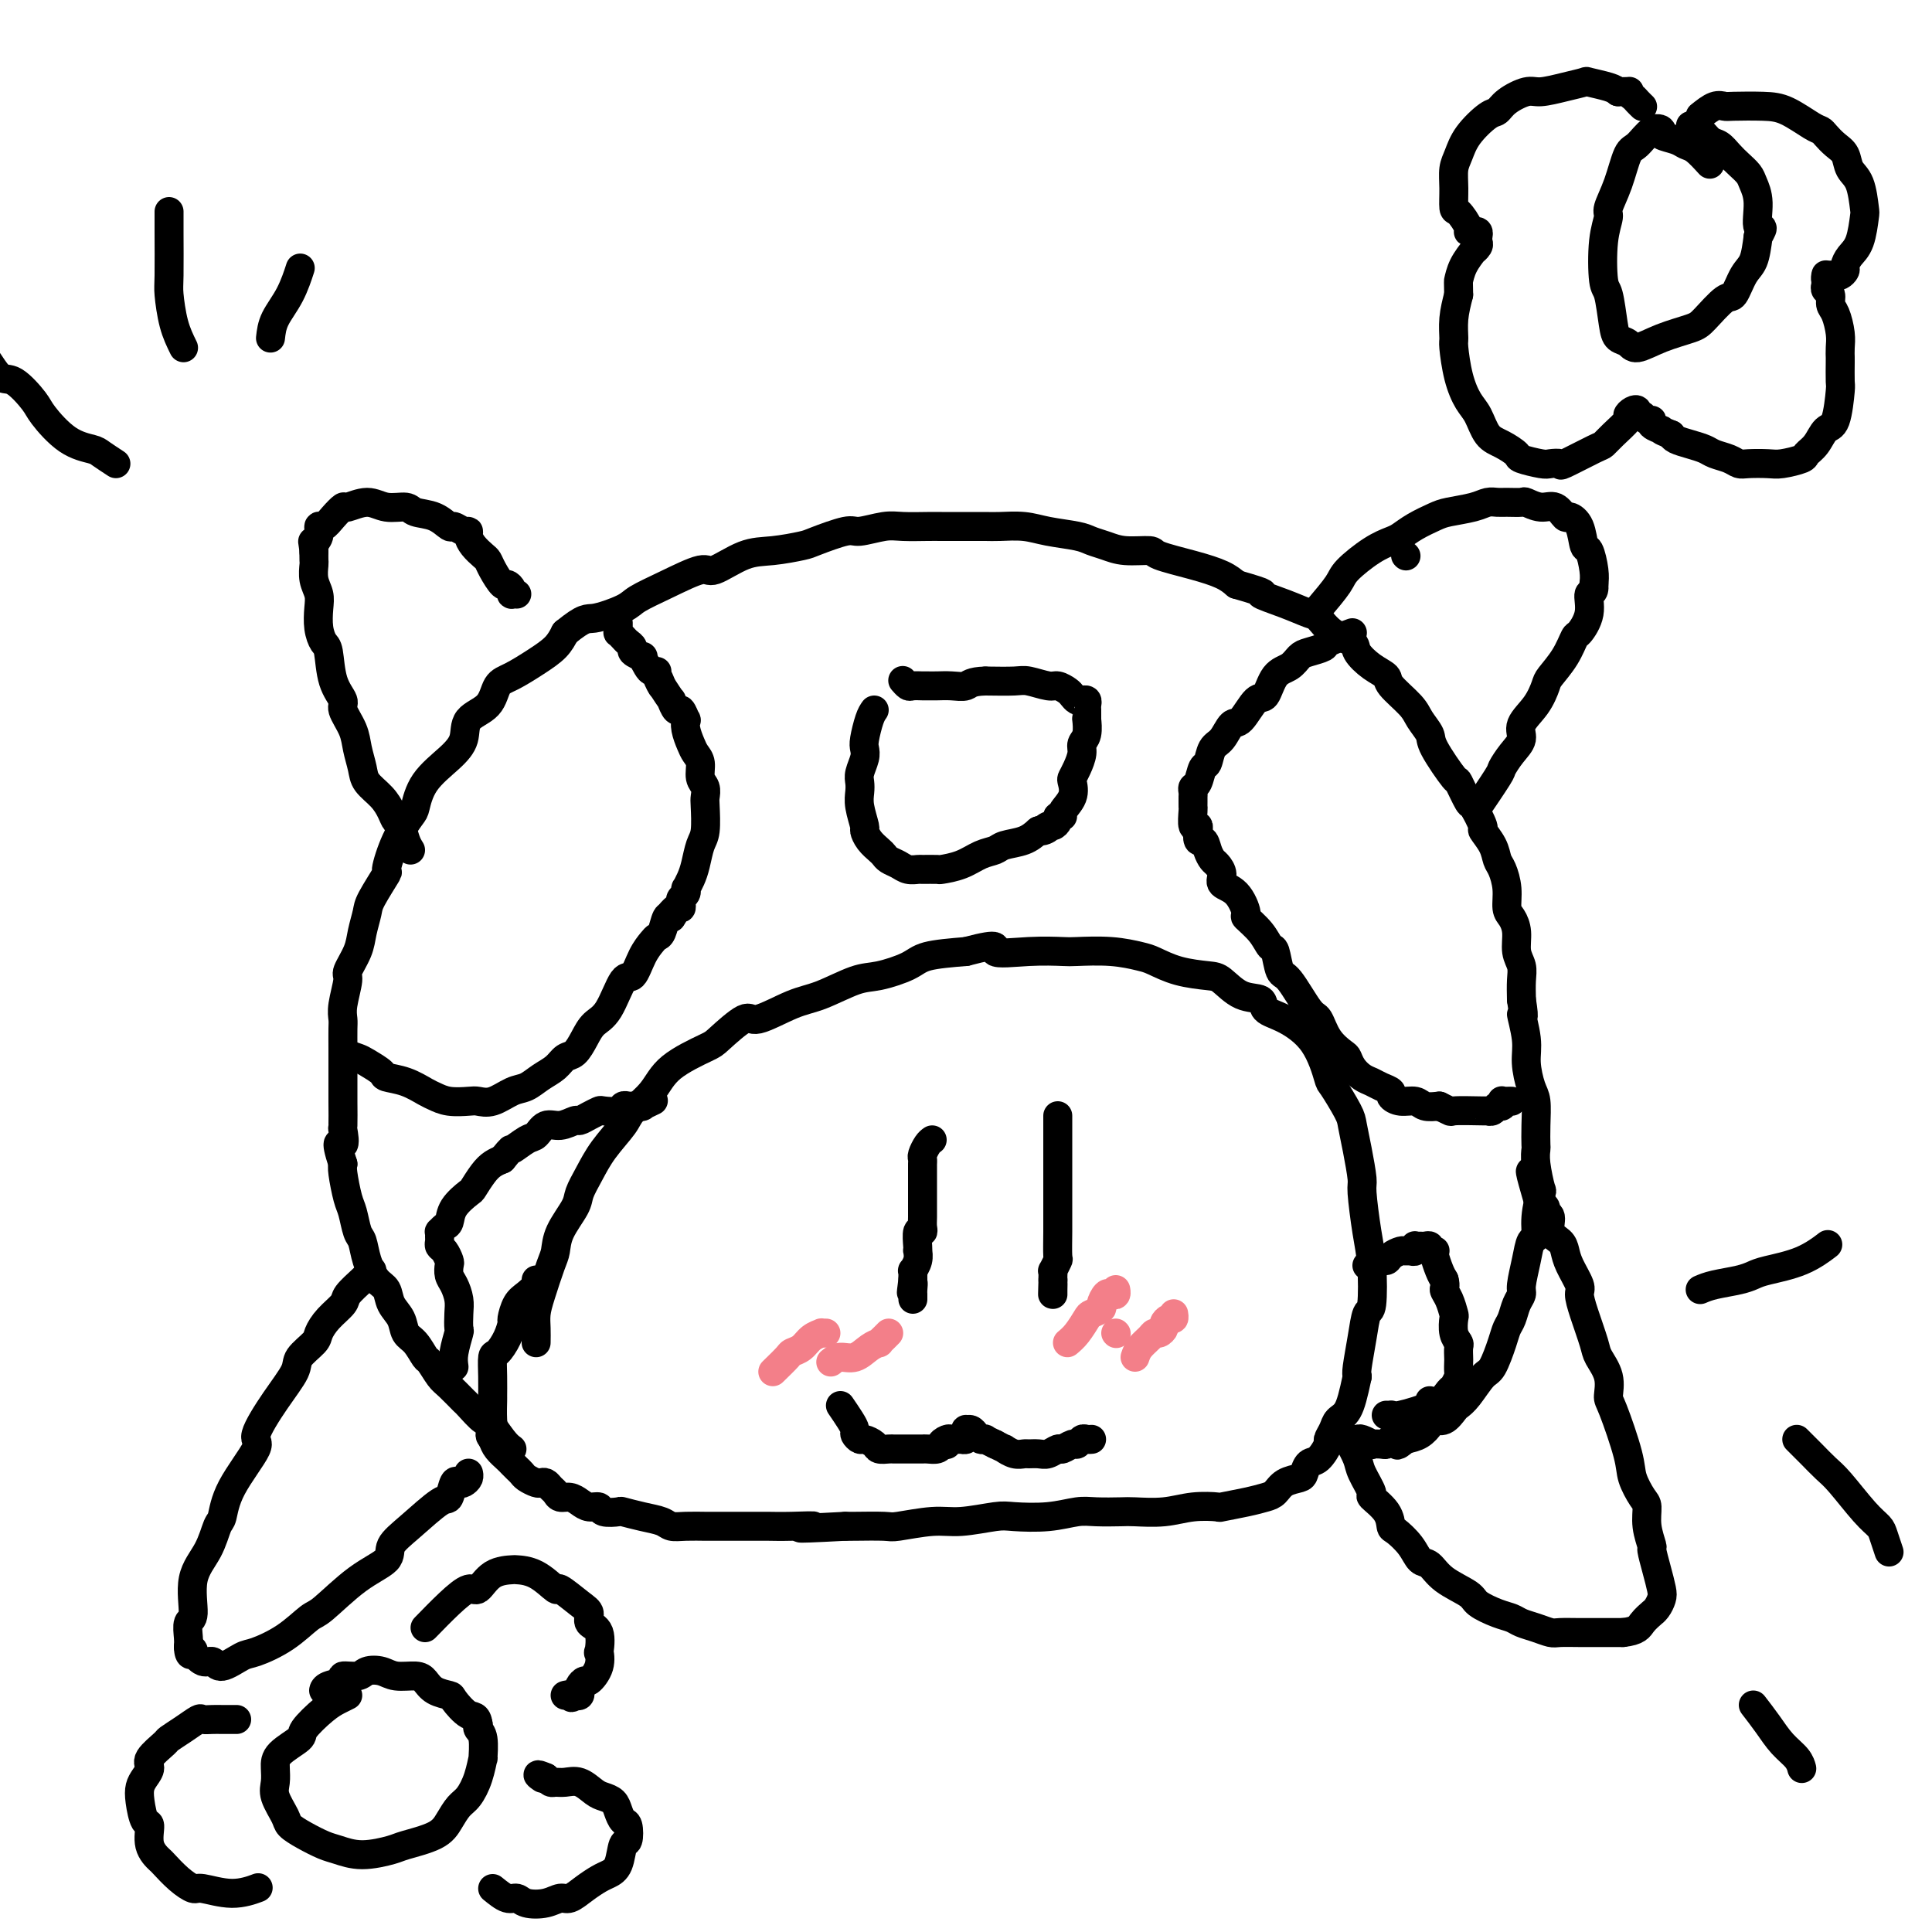 <svg viewBox='0 0 400 400' version='1.1' xmlns='http://www.w3.org/2000/svg' xmlns:xlink='http://www.w3.org/1999/xlink'><g fill='none' stroke='#000000' stroke-width='6' stroke-linecap='round' stroke-linejoin='round'><path d='M111,278c0.016,-1.006 0.032,-2.011 0,-3c-0.032,-0.989 -0.113,-1.960 0,-3c0.113,-1.040 0.419,-2.148 1,-4c0.581,-1.852 1.436,-4.448 2,-6c0.564,-1.552 0.836,-2.059 1,-3c0.164,-0.941 0.219,-2.315 1,-4c0.781,-1.685 2.286,-3.680 3,-5c0.714,-1.320 0.637,-1.966 1,-3c0.363,-1.034 1.168,-2.456 2,-4c0.832,-1.544 1.692,-3.210 3,-5c1.308,-1.790 3.065,-3.706 4,-5c0.935,-1.294 1.048,-1.968 2,-3c0.952,-1.032 2.742,-2.422 4,-4c1.258,-1.578 1.985,-3.345 4,-5c2.015,-1.655 5.318,-3.200 7,-4c1.682,-0.800 1.742,-0.856 3,-2c1.258,-1.144 3.715,-3.375 5,-4c1.285,-0.625 1.398,0.356 3,0c1.602,-0.356 4.695,-2.049 7,-3c2.305,-0.951 3.824,-1.162 6,-2c2.176,-0.838 5.008,-2.305 7,-3c1.992,-0.695 3.142,-0.619 5,-1c1.858,-0.381 4.423,-1.218 6,-2c1.577,-0.782 2.165,-1.509 4,-2c1.835,-0.491 4.918,-0.745 8,-1'/><path d='M200,197c8.158,-2.166 5.552,-0.581 6,0c0.448,0.581 3.951,0.159 7,0c3.049,-0.159 5.644,-0.055 7,0c1.356,0.055 1.473,0.060 3,0c1.527,-0.060 4.464,-0.184 7,0c2.536,0.184 4.670,0.677 6,1c1.330,0.323 1.856,0.475 3,1c1.144,0.525 2.906,1.421 5,2c2.094,0.579 4.520,0.841 6,1c1.480,0.159 2.014,0.215 3,1c0.986,0.785 2.424,2.299 4,3c1.576,0.701 3.291,0.588 4,1c0.709,0.412 0.411,1.350 1,2c0.589,0.650 2.063,1.014 4,2c1.937,0.986 4.336,2.594 6,5c1.664,2.406 2.592,5.610 3,7c0.408,1.390 0.295,0.964 1,2c0.705,1.036 2.227,3.532 3,5c0.773,1.468 0.799,1.907 1,3c0.201,1.093 0.579,2.840 1,5c0.421,2.160 0.884,4.734 1,6c0.116,1.266 -0.116,1.225 0,3c0.116,1.775 0.578,5.364 1,8c0.422,2.636 0.803,4.317 1,7c0.197,2.683 0.210,6.368 0,8c-0.210,1.632 -0.644,1.211 -1,2c-0.356,0.789 -0.634,2.789 -1,5c-0.366,2.211 -0.819,4.632 -1,6c-0.181,1.368 -0.091,1.684 0,2'/><path d='M281,285c-0.807,3.809 -1.325,5.830 -2,7c-0.675,1.170 -1.507,1.487 -2,2c-0.493,0.513 -0.646,1.222 -1,2c-0.354,0.778 -0.907,1.627 -1,2c-0.093,0.373 0.275,0.271 0,1c-0.275,0.729 -1.194,2.288 -2,3c-0.806,0.712 -1.501,0.576 -2,1c-0.499,0.424 -0.804,1.409 -1,2c-0.196,0.591 -0.283,0.788 -1,1c-0.717,0.212 -2.064,0.439 -3,1c-0.936,0.561 -1.462,1.457 -2,2c-0.538,0.543 -1.087,0.733 -2,1c-0.913,0.267 -2.191,0.611 -4,1c-1.809,0.389 -4.148,0.822 -5,1c-0.852,0.178 -0.218,0.100 -1,0c-0.782,-0.100 -2.982,-0.223 -5,0c-2.018,0.223 -3.854,0.791 -6,1c-2.146,0.209 -4.602,0.060 -6,0c-1.398,-0.060 -1.740,-0.030 -3,0c-1.260,0.030 -3.439,0.059 -5,0c-1.561,-0.059 -2.503,-0.208 -4,0c-1.497,0.208 -3.548,0.773 -6,1c-2.452,0.227 -5.305,0.117 -7,0c-1.695,-0.117 -2.232,-0.242 -4,0c-1.768,0.242 -4.768,0.849 -7,1c-2.232,0.151 -3.698,-0.156 -6,0c-2.302,0.156 -5.442,0.774 -7,1c-1.558,0.226 -1.535,0.061 -3,0c-1.465,-0.061 -4.419,-0.017 -6,0c-1.581,0.017 -1.791,0.009 -2,0'/><path d='M175,316c-14.259,0.774 -8.405,0.207 -7,0c1.405,-0.207 -1.637,-0.056 -4,0c-2.363,0.056 -4.045,0.015 -5,0c-0.955,-0.015 -1.182,-0.004 -2,0c-0.818,0.004 -2.225,0.002 -4,0c-1.775,-0.002 -3.916,-0.004 -5,0c-1.084,0.004 -1.111,0.012 -2,0c-0.889,-0.012 -2.642,-0.045 -4,0c-1.358,0.045 -2.323,0.170 -3,0c-0.677,-0.170 -1.068,-0.633 -2,-1c-0.932,-0.367 -2.406,-0.638 -4,-1c-1.594,-0.362 -3.309,-0.814 -4,-1c-0.691,-0.186 -0.359,-0.105 -1,0c-0.641,0.105 -2.254,0.234 -3,0c-0.746,-0.234 -0.623,-0.833 -1,-1c-0.377,-0.167 -1.253,0.096 -2,0c-0.747,-0.096 -1.366,-0.550 -2,-1c-0.634,-0.450 -1.283,-0.895 -2,-1c-0.717,-0.105 -1.502,0.129 -2,0c-0.498,-0.129 -0.710,-0.622 -1,-1c-0.290,-0.378 -0.659,-0.640 -1,-1c-0.341,-0.360 -0.655,-0.817 -1,-1c-0.345,-0.183 -0.722,-0.090 -1,0c-0.278,0.090 -0.456,0.179 -1,0c-0.544,-0.179 -1.454,-0.624 -2,-1c-0.546,-0.376 -0.727,-0.681 -1,-1c-0.273,-0.319 -0.637,-0.652 -1,-1c-0.363,-0.348 -0.726,-0.712 -1,-1c-0.274,-0.288 -0.458,-0.501 -1,-1c-0.542,-0.499 -1.440,-1.286 -2,-2c-0.560,-0.714 -0.780,-1.357 -1,-2'/><path d='M102,298c-1.083,-1.346 -0.290,-0.712 0,-1c0.290,-0.288 0.077,-1.500 0,-3c-0.077,-1.500 -0.019,-3.289 0,-4c0.019,-0.711 -0.003,-0.342 0,-1c0.003,-0.658 0.029,-2.341 0,-4c-0.029,-1.659 -0.114,-3.293 0,-4c0.114,-0.707 0.425,-0.486 1,-1c0.575,-0.514 1.413,-1.761 2,-3c0.587,-1.239 0.921,-2.468 1,-3c0.079,-0.532 -0.098,-0.367 0,-1c0.098,-0.633 0.471,-2.065 1,-3c0.529,-0.935 1.214,-1.374 2,-2c0.786,-0.626 1.673,-1.438 2,-2c0.327,-0.562 0.093,-0.875 0,-1c-0.093,-0.125 -0.047,-0.063 0,0'/><path d='M106,300c-0.512,-0.369 -1.024,-0.737 -2,-2c-0.976,-1.263 -2.415,-3.420 -3,-4c-0.585,-0.580 -0.316,0.418 -1,0c-0.684,-0.418 -2.320,-2.253 -3,-3c-0.680,-0.747 -0.405,-0.408 -1,-1c-0.595,-0.592 -2.060,-2.116 -3,-3c-0.940,-0.884 -1.355,-1.128 -2,-2c-0.645,-0.872 -1.520,-2.372 -2,-3c-0.480,-0.628 -0.566,-0.383 -1,-1c-0.434,-0.617 -1.215,-2.095 -2,-3c-0.785,-0.905 -1.575,-1.238 -2,-2c-0.425,-0.762 -0.485,-1.953 -1,-3c-0.515,-1.047 -1.486,-1.951 -2,-3c-0.514,-1.049 -0.571,-2.243 -1,-3c-0.429,-0.757 -1.228,-1.078 -2,-2c-0.772,-0.922 -1.516,-2.446 -2,-4c-0.484,-1.554 -0.708,-3.137 -1,-4c-0.292,-0.863 -0.653,-1.005 -1,-2c-0.347,-0.995 -0.681,-2.844 -1,-4c-0.319,-1.156 -0.624,-1.619 -1,-3c-0.376,-1.381 -0.822,-3.680 -1,-5c-0.178,-1.320 -0.089,-1.660 0,-2'/><path d='M71,241c-2.011,-6.137 -0.539,-3.981 0,-4c0.539,-0.019 0.144,-2.215 0,-3c-0.144,-0.785 -0.039,-0.159 0,-1c0.039,-0.841 0.010,-3.149 0,-5c-0.010,-1.851 -0.002,-3.244 0,-4c0.002,-0.756 -0.000,-0.875 0,-2c0.000,-1.125 0.004,-3.258 0,-5c-0.004,-1.742 -0.017,-3.094 0,-4c0.017,-0.906 0.064,-1.365 0,-2c-0.064,-0.635 -0.239,-1.446 0,-3c0.239,-1.554 0.891,-3.852 1,-5c0.109,-1.148 -0.324,-1.147 0,-2c0.324,-0.853 1.405,-2.559 2,-4c0.595,-1.441 0.704,-2.616 1,-4c0.296,-1.384 0.777,-2.977 1,-4c0.223,-1.023 0.186,-1.475 1,-3c0.814,-1.525 2.480,-4.121 3,-5c0.520,-0.879 -0.106,-0.040 0,-1c0.106,-0.960 0.944,-3.719 2,-6c1.056,-2.281 2.329,-4.083 3,-5c0.671,-0.917 0.740,-0.949 1,-2c0.260,-1.051 0.710,-3.123 2,-5c1.290,-1.877 3.419,-3.560 5,-5c1.581,-1.440 2.613,-2.636 3,-4c0.387,-1.364 0.129,-2.896 1,-4c0.871,-1.104 2.870,-1.779 4,-3c1.130,-1.221 1.391,-2.987 2,-4c0.609,-1.013 1.565,-1.271 3,-2c1.435,-0.729 3.348,-1.927 5,-3c1.652,-1.073 3.043,-2.021 4,-3c0.957,-0.979 1.478,-1.990 2,-3'/><path d='M117,131c4.119,-3.366 4.417,-2.781 6,-3c1.583,-0.219 4.451,-1.243 6,-2c1.549,-0.757 1.778,-1.247 3,-2c1.222,-0.753 3.437,-1.770 6,-3c2.563,-1.230 5.475,-2.673 7,-3c1.525,-0.327 1.665,0.461 3,0c1.335,-0.461 3.867,-2.170 6,-3c2.133,-0.830 3.867,-0.782 6,-1c2.133,-0.218 4.664,-0.703 6,-1c1.336,-0.297 1.475,-0.405 3,-1c1.525,-0.595 4.436,-1.676 6,-2c1.564,-0.324 1.782,0.109 3,0c1.218,-0.109 3.438,-0.761 5,-1c1.562,-0.239 2.466,-0.064 4,0c1.534,0.064 3.696,0.017 5,0c1.304,-0.017 1.748,-0.005 3,0c1.252,0.005 3.312,0.004 5,0c1.688,-0.004 3.005,-0.012 4,0c0.995,0.012 1.669,0.045 3,0c1.331,-0.045 3.318,-0.167 5,0c1.682,0.167 3.060,0.623 5,1c1.940,0.377 4.443,0.675 6,1c1.557,0.325 2.167,0.678 3,1c0.833,0.322 1.891,0.614 3,1c1.109,0.386 2.271,0.866 4,1c1.729,0.134 4.024,-0.077 5,0c0.976,0.077 0.633,0.443 2,1c1.367,0.557 4.445,1.304 7,2c2.555,0.696 4.587,1.342 6,2c1.413,0.658 2.206,1.329 3,2'/><path d='M256,121c7.711,2.219 4.988,1.767 5,2c0.012,0.233 2.760,1.151 5,2c2.240,0.849 3.971,1.630 5,2c1.029,0.370 1.356,0.329 2,1c0.644,0.671 1.606,2.053 3,3c1.394,0.947 3.221,1.459 4,2c0.779,0.541 0.509,1.110 1,2c0.491,0.890 1.741,2.100 3,3c1.259,0.900 2.527,1.491 3,2c0.473,0.509 0.151,0.937 1,2c0.849,1.063 2.869,2.763 4,4c1.131,1.237 1.373,2.012 2,3c0.627,0.988 1.639,2.189 2,3c0.361,0.811 0.070,1.233 1,3c0.930,1.767 3.080,4.881 4,6c0.920,1.119 0.609,0.245 1,1c0.391,0.755 1.485,3.139 2,4c0.515,0.861 0.453,0.199 1,1c0.547,0.801 1.704,3.067 2,4c0.296,0.933 -0.271,0.535 0,1c0.271,0.465 1.378,1.795 2,3c0.622,1.205 0.758,2.286 1,3c0.242,0.714 0.591,1.061 1,2c0.409,0.939 0.879,2.471 1,4c0.121,1.529 -0.107,3.056 0,4c0.107,0.944 0.551,1.305 1,2c0.449,0.695 0.905,1.725 1,3c0.095,1.275 -0.170,2.795 0,4c0.170,1.205 0.777,2.094 1,3c0.223,0.906 0.064,1.830 0,3c-0.064,1.170 -0.032,2.585 0,4'/><path d='M315,207c0.864,5.388 0.025,2.859 0,3c-0.025,0.141 0.764,2.953 1,5c0.236,2.047 -0.080,3.330 0,5c0.080,1.670 0.558,3.728 1,5c0.442,1.272 0.850,1.759 1,3c0.150,1.241 0.044,3.237 0,5c-0.044,1.763 -0.025,3.291 0,4c0.025,0.709 0.055,0.597 0,1c-0.055,0.403 -0.196,1.320 0,3c0.196,1.680 0.729,4.122 1,5c0.271,0.878 0.280,0.193 0,1c-0.280,0.807 -0.850,3.105 -1,5c-0.150,1.895 0.118,3.386 0,4c-0.118,0.614 -0.623,0.352 -1,1c-0.377,0.648 -0.626,2.208 -1,4c-0.374,1.792 -0.874,3.817 -1,5c-0.126,1.183 0.122,1.525 0,2c-0.122,0.475 -0.613,1.084 -1,2c-0.387,0.916 -0.669,2.141 -1,3c-0.331,0.859 -0.711,1.354 -1,2c-0.289,0.646 -0.487,1.444 -1,3c-0.513,1.556 -1.341,3.869 -2,5c-0.659,1.131 -1.149,1.081 -2,2c-0.851,0.919 -2.063,2.806 -3,4c-0.937,1.194 -1.598,1.695 -2,2c-0.402,0.305 -0.544,0.414 -1,1c-0.456,0.586 -1.227,1.649 -2,2c-0.773,0.351 -1.547,-0.009 -2,0c-0.453,0.009 -0.583,0.387 -1,1c-0.417,0.613 -1.119,1.461 -2,2c-0.881,0.539 -1.940,0.770 -3,1'/><path d='M291,298c-2.904,2.337 -1.164,0.678 -1,0c0.164,-0.678 -1.246,-0.377 -2,0c-0.754,0.377 -0.850,0.829 -1,1c-0.150,0.171 -0.355,0.060 -1,0c-0.645,-0.060 -1.732,-0.069 -2,0c-0.268,0.069 0.282,0.215 0,0c-0.282,-0.215 -1.395,-0.789 -2,-1c-0.605,-0.211 -0.701,-0.057 -1,0c-0.299,0.057 -0.800,0.016 -1,0c-0.200,-0.016 -0.100,-0.008 0,0'/><path d='M85,176c-0.334,-0.525 -0.669,-1.050 -1,-2c-0.331,-0.950 -0.660,-2.327 -1,-3c-0.340,-0.673 -0.693,-0.644 -1,-1c-0.307,-0.356 -0.569,-1.099 -1,-2c-0.431,-0.901 -1.031,-1.962 -2,-3c-0.969,-1.038 -2.306,-2.053 -3,-3c-0.694,-0.947 -0.744,-1.824 -1,-3c-0.256,-1.176 -0.716,-2.650 -1,-4c-0.284,-1.350 -0.391,-2.575 -1,-4c-0.609,-1.425 -1.721,-3.049 -2,-4c-0.279,-0.951 0.275,-1.229 0,-2c-0.275,-0.771 -1.380,-2.033 -2,-4c-0.620,-1.967 -0.753,-4.637 -1,-6c-0.247,-1.363 -0.606,-1.417 -1,-2c-0.394,-0.583 -0.824,-1.694 -1,-3c-0.176,-1.306 -0.100,-2.807 0,-4c0.100,-1.193 0.223,-2.076 0,-3c-0.223,-0.924 -0.792,-1.887 -1,-3c-0.208,-1.113 -0.056,-2.377 0,-3c0.056,-0.623 0.016,-0.607 0,-1c-0.016,-0.393 -0.008,-1.197 0,-2'/><path d='M65,114c-0.602,-4.140 -0.106,-0.989 0,0c0.106,0.989 -0.176,-0.185 0,-1c0.176,-0.815 0.811,-1.270 1,-2c0.189,-0.730 -0.068,-1.735 0,-2c0.068,-0.265 0.461,0.211 1,0c0.539,-0.211 1.224,-1.110 2,-2c0.776,-0.890 1.644,-1.770 2,-2c0.356,-0.230 0.201,0.190 1,0c0.799,-0.190 2.552,-0.992 4,-1c1.448,-0.008 2.591,0.776 4,1c1.409,0.224 3.083,-0.113 4,0c0.917,0.113 1.075,0.675 2,1c0.925,0.325 2.616,0.412 4,1c1.384,0.588 2.461,1.676 3,2c0.539,0.324 0.539,-0.118 1,0c0.461,0.118 1.384,0.795 2,1c0.616,0.205 0.925,-0.062 1,0c0.075,0.062 -0.083,0.452 0,1c0.083,0.548 0.407,1.255 1,2c0.593,0.745 1.454,1.530 2,2c0.546,0.470 0.777,0.626 1,1c0.223,0.374 0.438,0.966 1,2c0.562,1.034 1.470,2.512 2,3c0.530,0.488 0.682,-0.013 1,0c0.318,0.013 0.804,0.539 1,1c0.196,0.461 0.104,0.855 0,1c-0.104,0.145 -0.220,0.039 0,0c0.220,-0.039 0.777,-0.011 1,0c0.223,0.011 0.111,0.006 0,0'/><path d='M291,115c0.000,0.000 0.100,0.100 0.1,0.1'/><path d='M273,126c1.586,-1.880 3.173,-3.760 4,-5c0.827,-1.240 0.895,-1.841 2,-3c1.105,-1.159 3.248,-2.878 5,-4c1.752,-1.122 3.114,-1.649 4,-2c0.886,-0.351 1.297,-0.528 2,-1c0.703,-0.472 1.697,-1.241 3,-2c1.303,-0.759 2.916,-1.510 4,-2c1.084,-0.490 1.640,-0.720 3,-1c1.360,-0.280 3.524,-0.611 5,-1c1.476,-0.389 2.264,-0.838 3,-1c0.736,-0.162 1.421,-0.039 2,0c0.579,0.039 1.050,-0.006 2,0c0.950,0.006 2.377,0.062 3,0c0.623,-0.062 0.442,-0.242 1,0c0.558,0.242 1.855,0.906 3,1c1.145,0.094 2.138,-0.380 3,0c0.862,0.380 1.593,1.615 2,2c0.407,0.385 0.491,-0.080 1,0c0.509,0.080 1.443,0.707 2,2c0.557,1.293 0.737,3.254 1,4c0.263,0.746 0.609,0.278 1,1c0.391,0.722 0.826,2.635 1,4c0.174,1.365 0.087,2.183 0,3'/><path d='M330,121c0.208,2.131 -0.772,1.458 -1,2c-0.228,0.542 0.296,2.299 0,4c-0.296,1.701 -1.413,3.346 -2,4c-0.587,0.654 -0.645,0.316 -1,1c-0.355,0.684 -1.007,2.388 -2,4c-0.993,1.612 -2.328,3.131 -3,4c-0.672,0.869 -0.683,1.089 -1,2c-0.317,0.911 -0.940,2.514 -2,4c-1.060,1.486 -2.557,2.855 -3,4c-0.443,1.145 0.168,2.066 0,3c-0.168,0.934 -1.114,1.880 -2,3c-0.886,1.120 -1.712,2.414 -2,3c-0.288,0.586 -0.039,0.466 -1,2c-0.961,1.534 -3.132,4.724 -4,6c-0.868,1.276 -0.434,0.638 0,0'/><path d='M77,263c-0.516,0.548 -1.031,1.095 -2,2c-0.969,0.905 -2.390,2.167 -3,3c-0.610,0.833 -0.409,1.238 -1,2c-0.591,0.762 -1.973,1.882 -3,3c-1.027,1.118 -1.697,2.235 -2,3c-0.303,0.765 -0.237,1.179 -1,2c-0.763,0.821 -2.354,2.049 -3,3c-0.646,0.951 -0.348,1.624 -1,3c-0.652,1.376 -2.255,3.455 -4,6c-1.745,2.545 -3.633,5.558 -4,7c-0.367,1.442 0.787,1.315 0,3c-0.787,1.685 -3.515,5.182 -5,8c-1.485,2.818 -1.728,4.959 -2,6c-0.272,1.041 -0.574,0.984 -1,2c-0.426,1.016 -0.976,3.105 -2,5c-1.024,1.895 -2.523,3.596 -3,6c-0.477,2.404 0.068,5.510 0,7c-0.068,1.490 -0.749,1.363 -1,2c-0.251,0.637 -0.072,2.039 0,3c0.072,0.961 0.036,1.480 0,2'/><path d='M39,341c0.097,2.427 0.839,1.493 1,1c0.161,-0.493 -0.259,-0.546 0,0c0.259,0.546 1.196,1.689 2,2c0.804,0.311 1.473,-0.211 2,0c0.527,0.211 0.911,1.156 2,1c1.089,-0.156 2.882,-1.414 4,-2c1.118,-0.586 1.560,-0.502 3,-1c1.440,-0.498 3.879,-1.578 6,-3c2.121,-1.422 3.925,-3.184 5,-4c1.075,-0.816 1.422,-0.684 3,-2c1.578,-1.316 4.387,-4.080 7,-6c2.613,-1.920 5.029,-2.995 6,-4c0.971,-1.005 0.498,-1.941 1,-3c0.502,-1.059 1.980,-2.242 4,-4c2.020,-1.758 4.583,-4.092 6,-5c1.417,-0.908 1.690,-0.390 2,-1c0.310,-0.610 0.657,-2.349 1,-3c0.343,-0.651 0.680,-0.213 1,0c0.320,0.213 0.622,0.201 1,0c0.378,-0.201 0.833,-0.593 1,-1c0.167,-0.407 0.048,-0.831 0,-1c-0.048,-0.169 -0.024,-0.085 0,0'/><path d='M279,298c0.799,1.469 1.597,2.938 2,4c0.403,1.062 0.409,1.717 1,3c0.591,1.283 1.767,3.193 2,4c0.233,0.807 -0.478,0.512 0,1c0.478,0.488 2.144,1.760 3,3c0.856,1.240 0.900,2.449 1,3c0.100,0.551 0.254,0.443 1,1c0.746,0.557 2.084,1.777 3,3c0.916,1.223 1.409,2.449 2,3c0.591,0.551 1.281,0.428 2,1c0.719,0.572 1.467,1.841 3,3c1.533,1.159 3.852,2.208 5,3c1.148,0.792 1.125,1.325 2,2c0.875,0.675 2.647,1.491 4,2c1.353,0.509 2.286,0.711 3,1c0.714,0.289 1.208,0.666 2,1c0.792,0.334 1.881,0.625 3,1c1.119,0.375 2.267,0.832 3,1c0.733,0.168 1.050,0.045 2,0c0.950,-0.045 2.533,-0.012 4,0c1.467,0.012 2.818,0.003 4,0c1.182,-0.003 2.195,-0.001 3,0c0.805,0.001 1.403,0.000 2,0'/><path d='M336,338c3.102,-0.329 3.357,-1.152 4,-2c0.643,-0.848 1.676,-1.720 2,-2c0.324,-0.280 -0.059,0.033 0,0c0.059,-0.033 0.562,-0.412 1,-1c0.438,-0.588 0.812,-1.384 1,-2c0.188,-0.616 0.190,-1.052 0,-2c-0.190,-0.948 -0.572,-2.408 -1,-4c-0.428,-1.592 -0.901,-3.317 -1,-4c-0.099,-0.683 0.176,-0.325 0,-1c-0.176,-0.675 -0.805,-2.384 -1,-4c-0.195,-1.616 0.043,-3.141 0,-4c-0.043,-0.859 -0.366,-1.054 -1,-2c-0.634,-0.946 -1.580,-2.643 -2,-4c-0.420,-1.357 -0.316,-2.373 -1,-5c-0.684,-2.627 -2.157,-6.864 -3,-9c-0.843,-2.136 -1.055,-2.171 -1,-3c0.055,-0.829 0.378,-2.453 0,-4c-0.378,-1.547 -1.459,-3.017 -2,-4c-0.541,-0.983 -0.544,-1.477 -1,-3c-0.456,-1.523 -1.365,-4.074 -2,-6c-0.635,-1.926 -0.995,-3.226 -1,-4c-0.005,-0.774 0.345,-1.021 0,-2c-0.345,-0.979 -1.384,-2.690 -2,-4c-0.616,-1.310 -0.810,-2.221 -1,-3c-0.190,-0.779 -0.376,-1.427 -1,-2c-0.624,-0.573 -1.688,-1.071 -2,-2c-0.312,-0.929 0.126,-2.290 0,-3c-0.126,-0.710 -0.817,-0.768 -1,-1c-0.183,-0.232 0.143,-0.640 0,-1c-0.143,-0.360 -0.755,-0.674 -1,-1c-0.245,-0.326 -0.122,-0.663 0,-1'/><path d='M319,248c-3.644,-10.178 -1.756,-3.622 -1,-1c0.756,2.622 0.378,1.311 0,0'/><path d='M24,96c-1.155,-0.756 -2.310,-1.513 -3,-2c-0.690,-0.487 -0.916,-0.706 -2,-1c-1.084,-0.294 -3.028,-0.664 -5,-2c-1.972,-1.336 -3.974,-3.638 -5,-5c-1.026,-1.362 -1.078,-1.782 -2,-3c-0.922,-1.218 -2.713,-3.233 -4,-4c-1.287,-0.767 -2.068,-0.286 -3,-1c-0.932,-0.714 -2.015,-2.622 -3,-4c-0.985,-1.378 -1.872,-2.225 -3,-3c-1.128,-0.775 -2.496,-1.478 -3,-2c-0.504,-0.522 -0.144,-0.863 0,-1c0.144,-0.137 0.072,-0.068 0,0'/><path d='M38,72c-0.732,-1.491 -1.464,-2.981 -2,-5c-0.536,-2.019 -0.876,-4.566 -1,-6c-0.124,-1.434 -0.033,-1.756 0,-4c0.033,-2.244 0.009,-6.412 0,-9c-0.009,-2.588 -0.003,-3.597 0,-4c0.003,-0.403 0.001,-0.202 0,0'/><path d='M56,70c0.143,-1.274 0.286,-2.548 1,-4c0.714,-1.452 2.000,-3.083 3,-5c1.000,-1.917 1.714,-4.119 2,-5c0.286,-0.881 0.143,-0.440 0,0'/><path d='M352,267c0.781,-0.334 1.561,-0.668 3,-1c1.439,-0.332 3.535,-0.660 5,-1c1.465,-0.340 2.299,-0.690 3,-1c0.701,-0.310 1.270,-0.578 3,-1c1.730,-0.422 4.619,-0.998 7,-2c2.381,-1.002 4.252,-2.429 5,-3c0.748,-0.571 0.374,-0.285 0,0'/><path d='M372,298c0.985,0.976 1.969,1.953 3,3c1.031,1.047 2.107,2.166 3,3c0.893,0.834 1.602,1.383 3,3c1.398,1.617 3.485,4.301 5,6c1.515,1.699 2.458,2.414 3,3c0.542,0.586 0.684,1.042 1,2c0.316,0.958 0.804,2.416 1,3c0.196,0.584 0.098,0.292 0,0'/><path d='M363,353c1.011,1.313 2.022,2.625 3,4c0.978,1.375 1.922,2.812 3,4c1.078,1.188 2.290,2.128 3,3c0.710,0.872 0.917,1.678 1,2c0.083,0.322 0.041,0.161 0,0'/><path d='M354,34c-1.077,-1.179 -2.154,-2.357 -3,-3c-0.846,-0.643 -1.461,-0.749 -2,-1c-0.539,-0.251 -1.002,-0.645 -2,-1c-0.998,-0.355 -2.533,-0.671 -3,-1c-0.467,-0.329 0.132,-0.673 0,-1c-0.132,-0.327 -0.996,-0.638 -2,0c-1.004,0.638 -2.149,2.224 -3,3c-0.851,0.776 -1.409,0.741 -2,2c-0.591,1.259 -1.217,3.812 -2,6c-0.783,2.188 -1.724,4.010 -2,5c-0.276,0.990 0.111,1.147 0,2c-0.111,0.853 -0.721,2.404 -1,5c-0.279,2.596 -0.226,6.239 0,8c0.226,1.761 0.625,1.640 1,3c0.375,1.360 0.727,4.201 1,6c0.273,1.799 0.468,2.556 1,3c0.532,0.444 1.400,0.574 2,1c0.600,0.426 0.931,1.146 2,1c1.069,-0.146 2.877,-1.160 5,-2c2.123,-0.840 4.560,-1.506 6,-2c1.440,-0.494 1.881,-0.816 3,-2c1.119,-1.184 2.916,-3.232 4,-4c1.084,-0.768 1.456,-0.257 2,-1c0.544,-0.743 1.262,-2.738 2,-4c0.738,-1.262 1.497,-1.789 2,-3c0.503,-1.211 0.752,-3.105 1,-5'/><path d='M364,49c1.688,-2.838 0.408,-1.432 0,-2c-0.408,-0.568 0.057,-3.110 0,-5c-0.057,-1.890 -0.634,-3.126 -1,-4c-0.366,-0.874 -0.521,-1.385 -1,-2c-0.479,-0.615 -1.284,-1.336 -2,-2c-0.716,-0.664 -1.344,-1.273 -2,-2c-0.656,-0.727 -1.339,-1.572 -2,-2c-0.661,-0.428 -1.301,-0.440 -2,-1c-0.699,-0.560 -1.459,-1.667 -2,-2c-0.541,-0.333 -0.863,0.107 -1,0c-0.137,-0.107 -0.088,-0.761 0,-1c0.088,-0.239 0.216,-0.064 0,0c-0.216,0.064 -0.776,0.018 -1,0c-0.224,-0.018 -0.112,-0.009 0,0'/><path d='M352,24c1.062,-0.845 2.123,-1.689 3,-2c0.877,-0.311 1.569,-0.087 2,0c0.431,0.087 0.602,0.037 2,0c1.398,-0.037 4.023,-0.060 6,0c1.977,0.060 3.306,0.204 5,1c1.694,0.796 3.753,2.243 5,3c1.247,0.757 1.681,0.825 2,1c0.319,0.175 0.523,0.456 1,1c0.477,0.544 1.228,1.351 2,2c0.772,0.649 1.566,1.140 2,2c0.434,0.860 0.506,2.089 1,3c0.494,0.911 1.408,1.504 2,3c0.592,1.496 0.862,3.896 1,5c0.138,1.104 0.143,0.911 0,2c-0.143,1.089 -0.434,3.458 -1,5c-0.566,1.542 -1.409,2.255 -2,3c-0.591,0.745 -0.932,1.520 -1,2c-0.068,0.480 0.136,0.665 0,1c-0.136,0.335 -0.614,0.821 -1,1c-0.386,0.179 -0.682,0.051 -1,0c-0.318,-0.051 -0.659,-0.026 -1,0'/><path d='M379,57c-1.308,2.118 -1.079,0.412 -1,0c0.079,-0.412 0.006,0.470 0,1c-0.006,0.530 0.054,0.706 0,1c-0.054,0.294 -0.221,0.704 0,1c0.221,0.296 0.830,0.477 1,1c0.170,0.523 -0.098,1.387 0,2c0.098,0.613 0.562,0.973 1,2c0.438,1.027 0.849,2.721 1,4c0.151,1.279 0.041,2.145 0,3c-0.041,0.855 -0.013,1.700 0,2c0.013,0.300 0.012,0.053 0,1c-0.012,0.947 -0.033,3.086 0,4c0.033,0.914 0.121,0.602 0,2c-0.121,1.398 -0.449,4.507 -1,6c-0.551,1.493 -1.323,1.370 -2,2c-0.677,0.630 -1.257,2.011 -2,3c-0.743,0.989 -1.648,1.585 -2,2c-0.352,0.415 -0.149,0.648 -1,1c-0.851,0.352 -2.755,0.823 -4,1c-1.245,0.177 -1.832,0.058 -3,0c-1.168,-0.058 -2.917,-0.057 -4,0c-1.083,0.057 -1.500,0.170 -2,0c-0.500,-0.170 -1.083,-0.623 -2,-1c-0.917,-0.377 -2.168,-0.678 -3,-1c-0.832,-0.322 -1.244,-0.664 -2,-1c-0.756,-0.336 -1.858,-0.668 -3,-1c-1.142,-0.332 -2.326,-0.666 -3,-1c-0.674,-0.334 -0.837,-0.667 -1,-1'/><path d='M346,90c-2.803,-1.112 -1.812,-0.890 -2,-1c-0.188,-0.110 -1.557,-0.550 -2,-1c-0.443,-0.450 0.040,-0.909 0,-1c-0.040,-0.091 -0.602,0.185 -1,0c-0.398,-0.185 -0.633,-0.831 -1,-1c-0.367,-0.169 -0.866,0.138 -1,0c-0.134,-0.138 0.098,-0.721 0,-1c-0.098,-0.279 -0.527,-0.253 -1,0c-0.473,0.253 -0.990,0.734 -1,1c-0.010,0.266 0.487,0.317 0,1c-0.487,0.683 -1.957,1.997 -3,3c-1.043,1.003 -1.659,1.694 -2,2c-0.341,0.306 -0.407,0.226 -2,1c-1.593,0.774 -4.715,2.400 -6,3c-1.285,0.600 -0.734,0.173 -1,0c-0.266,-0.173 -1.348,-0.091 -2,0c-0.652,0.091 -0.874,0.192 -2,0c-1.126,-0.192 -3.155,-0.677 -4,-1c-0.845,-0.323 -0.505,-0.483 -1,-1c-0.495,-0.517 -1.824,-1.391 -3,-2c-1.176,-0.609 -2.200,-0.951 -3,-2c-0.800,-1.049 -1.377,-2.804 -2,-4c-0.623,-1.196 -1.292,-1.834 -2,-3c-0.708,-1.166 -1.455,-2.859 -2,-5c-0.545,-2.141 -0.888,-4.728 -1,-6c-0.112,-1.272 0.008,-1.227 0,-2c-0.008,-0.773 -0.145,-2.364 0,-4c0.145,-1.636 0.573,-3.318 1,-5'/><path d='M302,61c-0.027,-3.177 -0.095,-2.620 0,-3c0.095,-0.380 0.351,-1.699 1,-3c0.649,-1.301 1.690,-2.586 2,-3c0.310,-0.414 -0.112,0.043 0,0c0.112,-0.043 0.760,-0.586 1,-1c0.240,-0.414 0.074,-0.699 0,-1c-0.074,-0.301 -0.057,-0.617 0,-1c0.057,-0.383 0.152,-0.832 0,-1c-0.152,-0.168 -0.552,-0.056 -1,0c-0.448,0.056 -0.943,0.056 -1,0c-0.057,-0.056 0.324,-0.168 0,-1c-0.324,-0.832 -1.352,-2.385 -2,-3c-0.648,-0.615 -0.916,-0.291 -1,-1c-0.084,-0.709 0.015,-2.449 0,-4c-0.015,-1.551 -0.145,-2.911 0,-4c0.145,-1.089 0.565,-1.905 1,-3c0.435,-1.095 0.886,-2.469 2,-4c1.114,-1.531 2.890,-3.218 4,-4c1.110,-0.782 1.552,-0.657 2,-1c0.448,-0.343 0.902,-1.153 2,-2c1.098,-0.847 2.841,-1.730 4,-2c1.159,-0.270 1.736,0.074 3,0c1.264,-0.074 3.217,-0.567 5,-1c1.783,-0.433 3.395,-0.807 4,-1c0.605,-0.193 0.201,-0.206 1,0c0.799,0.206 2.800,0.630 4,1c1.200,0.370 1.600,0.685 2,1'/><path d='M335,19c3.344,-0.049 2.202,-0.171 2,0c-0.202,0.171 0.534,0.634 1,1c0.466,0.366 0.661,0.634 1,1c0.339,0.366 0.822,0.829 1,1c0.178,0.171 0.051,0.049 0,0c-0.051,-0.049 -0.025,-0.024 0,0'/><path d='M72,351c-0.627,0.306 -1.254,0.613 -2,1c-0.746,0.387 -1.612,0.855 -3,2c-1.388,1.145 -3.300,2.967 -4,4c-0.700,1.033 -0.190,1.275 -1,2c-0.810,0.725 -2.942,1.931 -4,3c-1.058,1.069 -1.042,2.002 -1,3c0.042,0.998 0.110,2.063 0,3c-0.110,0.937 -0.398,1.746 0,3c0.398,1.254 1.484,2.951 2,4c0.516,1.049 0.463,1.448 1,2c0.537,0.552 1.664,1.255 3,2c1.336,0.745 2.882,1.532 4,2c1.118,0.468 1.808,0.618 3,1c1.192,0.382 2.886,0.998 5,1c2.114,0.002 4.649,-0.608 6,-1c1.351,-0.392 1.516,-0.565 3,-1c1.484,-0.435 4.285,-1.133 6,-2c1.715,-0.867 2.344,-1.905 3,-3c0.656,-1.095 1.338,-2.248 2,-3c0.662,-0.752 1.303,-1.105 2,-2c0.697,-0.895 1.451,-2.334 2,-4c0.549,-1.666 0.893,-3.560 1,-4c0.107,-0.440 -0.023,0.573 0,0c0.023,-0.573 0.198,-2.731 0,-4c-0.198,-1.269 -0.771,-1.648 -1,-2c-0.229,-0.352 -0.115,-0.676 0,-1'/><path d='M99,357c-0.276,-1.987 -0.966,-1.453 -2,-2c-1.034,-0.547 -2.411,-2.175 -3,-3c-0.589,-0.825 -0.391,-0.847 -1,-1c-0.609,-0.153 -2.024,-0.437 -3,-1c-0.976,-0.563 -1.511,-1.406 -2,-2c-0.489,-0.594 -0.930,-0.940 -2,-1c-1.070,-0.060 -2.768,0.165 -4,0c-1.232,-0.165 -1.998,-0.721 -3,-1c-1.002,-0.279 -2.240,-0.282 -3,0c-0.760,0.282 -1.041,0.850 -2,1c-0.959,0.150 -2.597,-0.117 -3,0c-0.403,0.117 0.428,0.619 0,1c-0.428,0.381 -2.115,0.641 -3,1c-0.885,0.359 -0.967,0.817 -1,1c-0.033,0.183 -0.016,0.092 0,0'/><path d='M88,337c1.705,-1.751 3.410,-3.503 5,-5c1.590,-1.497 3.064,-2.741 4,-3c0.936,-0.259 1.334,0.467 2,0c0.666,-0.467 1.601,-2.127 3,-3c1.399,-0.873 3.261,-0.958 4,-1c0.739,-0.042 0.355,-0.040 1,0c0.645,0.040 2.321,0.118 4,1c1.679,0.882 3.362,2.569 4,3c0.638,0.431 0.231,-0.393 1,0c0.769,0.393 2.714,2.002 4,3c1.286,0.998 1.913,1.386 2,2c0.087,0.614 -0.367,1.455 0,2c0.367,0.545 1.556,0.795 2,2c0.444,1.205 0.144,3.366 0,4c-0.144,0.634 -0.133,-0.258 0,0c0.133,0.258 0.389,1.665 0,3c-0.389,1.335 -1.424,2.596 -2,3c-0.576,0.404 -0.693,-0.049 -1,0c-0.307,0.049 -0.804,0.601 -1,1c-0.196,0.399 -0.091,0.646 0,1c0.091,0.354 0.169,0.815 0,1c-0.169,0.185 -0.584,0.092 -1,0'/><path d='M119,351c-0.940,0.929 -0.792,0.250 -1,0c-0.208,-0.250 -0.774,-0.071 -1,0c-0.226,0.071 -0.113,0.036 0,0'/><path d='M49,356c-1.099,0.003 -2.198,0.006 -3,0c-0.802,-0.006 -1.308,-0.023 -2,0c-0.692,0.023 -1.569,0.084 -2,0c-0.431,-0.084 -0.414,-0.314 -1,0c-0.586,0.314 -1.774,1.172 -3,2c-1.226,0.828 -2.489,1.625 -3,2c-0.511,0.375 -0.270,0.327 -1,1c-0.730,0.673 -2.431,2.069 -3,3c-0.569,0.931 -0.006,1.399 0,2c0.006,0.601 -0.544,1.335 -1,2c-0.456,0.665 -0.818,1.262 -1,2c-0.182,0.738 -0.185,1.616 0,3c0.185,1.384 0.559,3.272 1,4c0.441,0.728 0.950,0.295 1,1c0.050,0.705 -0.358,2.547 0,4c0.358,1.453 1.482,2.518 2,3c0.518,0.482 0.430,0.383 1,1c0.570,0.617 1.800,1.951 3,3c1.200,1.049 2.371,1.811 3,2c0.629,0.189 0.715,-0.197 2,0c1.285,0.197 3.769,0.976 6,1c2.231,0.024 4.209,-0.707 5,-1c0.791,-0.293 0.396,-0.146 0,0'/><path d='M102,391c1.075,0.873 2.151,1.746 3,2c0.849,0.254 1.473,-0.113 2,0c0.527,0.113 0.959,0.704 2,1c1.041,0.296 2.691,0.297 4,0c1.309,-0.297 2.276,-0.891 3,-1c0.724,-0.109 1.206,0.269 2,0c0.794,-0.269 1.900,-1.183 3,-2c1.100,-0.817 2.193,-1.537 3,-2c0.807,-0.463 1.327,-0.671 2,-1c0.673,-0.329 1.498,-0.780 2,-2c0.502,-1.220 0.681,-3.208 1,-4c0.319,-0.792 0.777,-0.387 1,-1c0.223,-0.613 0.211,-2.245 0,-3c-0.211,-0.755 -0.622,-0.635 -1,-1c-0.378,-0.365 -0.723,-1.216 -1,-2c-0.277,-0.784 -0.486,-1.502 -1,-2c-0.514,-0.498 -1.332,-0.775 -2,-1c-0.668,-0.225 -1.187,-0.399 -2,-1c-0.813,-0.601 -1.919,-1.628 -3,-2c-1.081,-0.372 -2.135,-0.089 -3,0c-0.865,0.089 -1.541,-0.014 -2,0c-0.459,0.014 -0.703,0.147 -1,0c-0.297,-0.147 -0.649,-0.573 -1,-1'/><path d='M113,368c-2.556,-1.089 -1.444,-0.311 -1,0c0.444,0.311 0.222,0.156 0,0'/><path d='M71,218c1.131,0.363 2.262,0.726 3,1c0.738,0.274 1.083,0.458 2,1c0.917,0.542 2.405,1.440 3,2c0.595,0.560 0.297,0.781 1,1c0.703,0.219 2.409,0.437 4,1c1.591,0.563 3.069,1.471 4,2c0.931,0.529 1.315,0.680 2,1c0.685,0.320 1.671,0.811 3,1c1.329,0.189 3.002,0.077 4,0c0.998,-0.077 1.320,-0.118 2,0c0.680,0.118 1.719,0.394 3,0c1.281,-0.394 2.804,-1.458 4,-2c1.196,-0.542 2.063,-0.563 3,-1c0.937,-0.437 1.942,-1.288 3,-2c1.058,-0.712 2.170,-1.283 3,-2c0.830,-0.717 1.380,-1.581 2,-2c0.620,-0.419 1.311,-0.394 2,-1c0.689,-0.606 1.378,-1.844 2,-3c0.622,-1.156 1.178,-2.231 2,-3c0.822,-0.769 1.912,-1.232 3,-3c1.088,-1.768 2.175,-4.841 3,-6c0.825,-1.159 1.387,-0.402 2,-1c0.613,-0.598 1.278,-2.550 2,-4c0.722,-1.450 1.503,-2.400 2,-3c0.497,-0.600 0.711,-0.852 1,-1c0.289,-0.148 0.655,-0.194 1,-1c0.345,-0.806 0.670,-2.373 1,-3c0.330,-0.627 0.665,-0.313 1,0'/><path d='M139,190c2.740,-4.030 0.590,-1.605 0,-1c-0.590,0.605 0.382,-0.611 1,-1c0.618,-0.389 0.884,0.050 1,0c0.116,-0.050 0.084,-0.588 0,-1c-0.084,-0.412 -0.219,-0.697 0,-1c0.219,-0.303 0.794,-0.622 1,-1c0.206,-0.378 0.044,-0.813 0,-1c-0.044,-0.187 0.029,-0.126 0,0c-0.029,0.126 -0.162,0.318 0,0c0.162,-0.318 0.618,-1.146 1,-2c0.382,-0.854 0.691,-1.733 1,-3c0.309,-1.267 0.620,-2.920 1,-4c0.380,-1.080 0.830,-1.587 1,-3c0.170,-1.413 0.060,-3.733 0,-5c-0.060,-1.267 -0.072,-1.480 0,-2c0.072,-0.520 0.227,-1.346 0,-2c-0.227,-0.654 -0.835,-1.137 -1,-2c-0.165,-0.863 0.113,-2.106 0,-3c-0.113,-0.894 -0.618,-1.439 -1,-2c-0.382,-0.561 -0.641,-1.139 -1,-2c-0.359,-0.861 -0.817,-2.004 -1,-3c-0.183,-0.996 -0.092,-1.844 0,-2c0.092,-0.156 0.184,0.381 0,0c-0.184,-0.381 -0.643,-1.679 -1,-2c-0.357,-0.321 -0.611,0.337 -1,0c-0.389,-0.337 -0.912,-1.668 -1,-2c-0.088,-0.332 0.261,0.334 0,0c-0.261,-0.334 -1.130,-1.667 -2,-3'/><path d='M137,142c-1.328,-3.144 -0.148,-0.504 0,0c0.148,0.504 -0.735,-1.126 -1,-2c-0.265,-0.874 0.089,-0.990 0,-1c-0.089,-0.010 -0.620,0.085 -1,0c-0.380,-0.085 -0.609,-0.351 -1,-1c-0.391,-0.649 -0.945,-1.679 -1,-2c-0.055,-0.321 0.389,0.069 0,0c-0.389,-0.069 -1.611,-0.597 -2,-1c-0.389,-0.403 0.053,-0.682 0,-1c-0.053,-0.318 -0.603,-0.677 -1,-1c-0.397,-0.323 -0.642,-0.612 -1,-1c-0.358,-0.388 -0.828,-0.875 -1,-1c-0.172,-0.125 -0.046,0.111 0,0c0.046,-0.111 0.012,-0.568 0,-1c-0.012,-0.432 -0.004,-0.838 0,-1c0.004,-0.162 0.002,-0.081 0,0'/><path d='M181,147c-0.312,0.442 -0.623,0.885 -1,2c-0.377,1.115 -0.819,2.904 -1,4c-0.181,1.096 -0.101,1.501 0,2c0.101,0.499 0.222,1.094 0,2c-0.222,0.906 -0.788,2.124 -1,3c-0.212,0.876 -0.072,1.410 0,2c0.072,0.590 0.074,1.236 0,2c-0.074,0.764 -0.223,1.648 0,3c0.223,1.352 0.819,3.174 1,4c0.181,0.826 -0.055,0.655 0,1c0.055,0.345 0.399,1.205 1,2c0.601,0.795 1.459,1.523 2,2c0.541,0.477 0.765,0.702 1,1c0.235,0.298 0.480,0.668 1,1c0.520,0.332 1.313,0.625 2,1c0.687,0.375 1.267,0.833 2,1c0.733,0.167 1.620,0.043 2,0c0.380,-0.043 0.254,-0.004 1,0c0.746,0.004 2.364,-0.026 3,0c0.636,0.026 0.290,0.109 1,0c0.710,-0.109 2.476,-0.410 4,-1c1.524,-0.590 2.806,-1.470 4,-2c1.194,-0.530 2.299,-0.709 3,-1c0.701,-0.291 0.996,-0.694 2,-1c1.004,-0.306 2.715,-0.516 4,-1c1.285,-0.484 2.142,-1.242 3,-2'/><path d='M215,172c3.426,-1.174 1.491,-0.108 1,0c-0.491,0.108 0.461,-0.741 1,-1c0.539,-0.259 0.664,0.073 1,0c0.336,-0.073 0.882,-0.550 1,-1c0.118,-0.450 -0.193,-0.874 0,-1c0.193,-0.126 0.888,0.044 1,0c0.112,-0.044 -0.360,-0.304 0,-1c0.360,-0.696 1.550,-1.828 2,-3c0.450,-1.172 0.158,-2.383 0,-3c-0.158,-0.617 -0.182,-0.639 0,-1c0.182,-0.361 0.571,-1.061 1,-2c0.429,-0.939 0.900,-2.118 1,-3c0.100,-0.882 -0.169,-1.469 0,-2c0.169,-0.531 0.777,-1.007 1,-2c0.223,-0.993 0.059,-2.504 0,-3c-0.059,-0.496 -0.015,0.021 0,0c0.015,-0.021 0.001,-0.580 0,-1c-0.001,-0.420 0.011,-0.700 0,-1c-0.011,-0.300 -0.045,-0.619 0,-1c0.045,-0.381 0.168,-0.823 0,-1c-0.168,-0.177 -0.626,-0.090 -1,0c-0.374,0.090 -0.665,0.183 -1,0c-0.335,-0.183 -0.716,-0.641 -1,-1c-0.284,-0.359 -0.471,-0.618 -1,-1c-0.529,-0.382 -1.399,-0.887 -2,-1c-0.601,-0.113 -0.934,0.166 -2,0c-1.066,-0.166 -2.864,-0.775 -4,-1c-1.136,-0.225 -1.610,-0.064 -3,0c-1.390,0.064 -3.695,0.032 -6,0'/><path d='M204,141c-3.085,0.072 -3.298,0.751 -4,1c-0.702,0.249 -1.894,0.066 -3,0c-1.106,-0.066 -2.127,-0.017 -3,0c-0.873,0.017 -1.596,0.001 -2,0c-0.404,-0.001 -0.487,0.014 -1,0c-0.513,-0.014 -1.457,-0.055 -2,0c-0.543,0.055 -0.685,0.207 -1,0c-0.315,-0.207 -0.804,-0.773 -1,-1c-0.196,-0.227 -0.098,-0.113 0,0'/><path d='M280,131c-2.078,0.758 -4.155,1.516 -5,2c-0.845,0.484 -0.457,0.693 -1,1c-0.543,0.307 -2.019,0.710 -3,1c-0.981,0.290 -1.469,0.466 -2,1c-0.531,0.534 -1.105,1.426 -2,2c-0.895,0.574 -2.113,0.831 -3,2c-0.887,1.169 -1.445,3.252 -2,4c-0.555,0.748 -1.108,0.163 -2,1c-0.892,0.837 -2.123,3.097 -3,4c-0.877,0.903 -1.401,0.449 -2,1c-0.599,0.551 -1.274,2.105 -2,3c-0.726,0.895 -1.505,1.129 -2,2c-0.495,0.871 -0.707,2.380 -1,3c-0.293,0.620 -0.667,0.351 -1,1c-0.333,0.649 -0.625,2.215 -1,3c-0.375,0.785 -0.833,0.788 -1,1c-0.167,0.212 -0.045,0.632 0,1c0.045,0.368 0.011,0.685 0,1c-0.011,0.315 0.001,0.630 0,1c-0.001,0.370 -0.014,0.795 0,1c0.014,0.205 0.055,0.189 0,1c-0.055,0.811 -0.207,2.449 0,3c0.207,0.551 0.773,0.015 1,0c0.227,-0.015 0.113,0.493 0,1'/><path d='M248,172c-0.285,2.991 0.502,1.970 1,2c0.498,0.030 0.705,1.111 1,2c0.295,0.889 0.677,1.587 1,2c0.323,0.413 0.589,0.542 1,1c0.411,0.458 0.969,1.245 1,2c0.031,0.755 -0.466,1.479 0,2c0.466,0.521 1.893,0.841 3,2c1.107,1.159 1.893,3.158 2,4c0.107,0.842 -0.466,0.527 0,1c0.466,0.473 1.971,1.732 3,3c1.029,1.268 1.581,2.543 2,3c0.419,0.457 0.703,0.095 1,1c0.297,0.905 0.606,3.078 1,4c0.394,0.922 0.872,0.594 2,2c1.128,1.406 2.904,4.547 4,6c1.096,1.453 1.511,1.218 2,2c0.489,0.782 1.051,2.580 2,4c0.949,1.420 2.285,2.460 3,3c0.715,0.540 0.810,0.578 1,1c0.190,0.422 0.476,1.226 1,2c0.524,0.774 1.288,1.516 2,2c0.712,0.484 1.373,0.708 2,1c0.627,0.292 1.222,0.652 2,1c0.778,0.348 1.741,0.686 2,1c0.259,0.314 -0.185,0.606 0,1c0.185,0.394 0.998,0.889 2,1c1.002,0.111 2.193,-0.162 3,0c0.807,0.162 1.231,0.761 2,1c0.769,0.239 1.885,0.120 3,0'/><path d='M298,229c3.113,1.463 1.895,1.120 3,1c1.105,-0.120 4.535,-0.017 6,0c1.465,0.017 0.967,-0.052 1,0c0.033,0.052 0.596,0.224 1,0c0.404,-0.224 0.647,-0.845 1,-1c0.353,-0.155 0.816,0.155 1,0c0.184,-0.155 0.088,-0.773 0,-1c-0.088,-0.227 -0.168,-0.061 0,0c0.168,0.061 0.584,0.016 1,0c0.416,-0.016 0.833,-0.005 1,0c0.167,0.005 0.083,0.002 0,0'/><path d='M94,283c-0.113,-0.826 -0.226,-1.652 0,-3c0.226,-1.348 0.790,-3.219 1,-4c0.210,-0.781 0.067,-0.474 0,-1c-0.067,-0.526 -0.057,-1.885 0,-3c0.057,-1.115 0.159,-1.985 0,-3c-0.159,-1.015 -0.581,-2.174 -1,-3c-0.419,-0.826 -0.834,-1.321 -1,-2c-0.166,-0.679 -0.083,-1.544 0,-2c0.083,-0.456 0.166,-0.503 0,-1c-0.166,-0.497 -0.580,-1.444 -1,-2c-0.420,-0.556 -0.845,-0.723 -1,-1c-0.155,-0.277 -0.039,-0.666 0,-1c0.039,-0.334 -0.000,-0.613 0,-1c0.000,-0.387 0.039,-0.883 0,-1c-0.039,-0.117 -0.158,0.143 0,0c0.158,-0.143 0.591,-0.691 1,-1c0.409,-0.309 0.795,-0.380 1,-1c0.205,-0.620 0.229,-1.791 1,-3c0.771,-1.209 2.290,-2.457 3,-3c0.710,-0.543 0.613,-0.383 1,-1c0.387,-0.617 1.258,-2.012 2,-3c0.742,-0.988 1.355,-1.568 2,-2c0.645,-0.432 1.323,-0.716 2,-1'/><path d='M104,240c2.308,-2.814 1.580,-1.849 2,-2c0.420,-0.151 1.990,-1.417 3,-2c1.010,-0.583 1.460,-0.481 2,-1c0.540,-0.519 1.169,-1.659 2,-2c0.831,-0.341 1.862,0.115 3,0c1.138,-0.115 2.383,-0.802 3,-1c0.617,-0.198 0.607,0.091 1,0c0.393,-0.091 1.190,-0.564 2,-1c0.810,-0.436 1.632,-0.835 2,-1c0.368,-0.165 0.282,-0.097 1,0c0.718,0.097 2.239,0.222 3,0c0.761,-0.222 0.762,-0.790 1,-1c0.238,-0.210 0.712,-0.060 1,0c0.288,0.060 0.389,0.030 1,0c0.611,-0.030 1.731,-0.060 2,0c0.269,0.060 -0.312,0.208 0,0c0.312,-0.208 1.518,-0.774 2,-1c0.482,-0.226 0.241,-0.113 0,0'/><path d='M283,262c0.635,-0.445 1.269,-0.890 2,-1c0.731,-0.110 1.558,0.114 2,0c0.442,-0.114 0.500,-0.565 1,-1c0.500,-0.435 1.440,-0.852 2,-1c0.560,-0.148 0.738,-0.025 1,0c0.262,0.025 0.609,-0.046 1,0c0.391,0.046 0.825,0.209 1,0c0.175,-0.209 0.089,-0.789 0,-1c-0.089,-0.211 -0.183,-0.053 0,0c0.183,0.053 0.641,0.000 1,0c0.359,-0.000 0.618,0.052 1,0c0.382,-0.052 0.886,-0.209 1,0c0.114,0.209 -0.163,0.784 0,1c0.163,0.216 0.765,0.075 1,0c0.235,-0.075 0.104,-0.082 0,0c-0.104,0.082 -0.182,0.253 0,1c0.182,0.747 0.623,2.071 1,3c0.377,0.929 0.688,1.465 1,2'/><path d='M299,265c0.419,1.462 -0.032,1.617 0,2c0.032,0.383 0.548,0.996 1,2c0.452,1.004 0.839,2.400 1,3c0.161,0.600 0.096,0.402 0,1c-0.096,0.598 -0.222,1.990 0,3c0.222,1.010 0.791,1.637 1,2c0.209,0.363 0.057,0.463 0,1c-0.057,0.537 -0.018,1.510 0,2c0.018,0.490 0.017,0.497 0,1c-0.017,0.503 -0.048,1.501 0,2c0.048,0.499 0.176,0.497 0,1c-0.176,0.503 -0.654,1.510 -1,2c-0.346,0.490 -0.558,0.465 -1,1c-0.442,0.535 -1.114,1.632 -2,2c-0.886,0.368 -1.988,0.008 -2,0c-0.012,-0.008 1.065,0.338 0,1c-1.065,0.662 -4.272,1.642 -6,2c-1.728,0.358 -1.979,0.096 -2,0c-0.021,-0.096 0.187,-0.026 0,0c-0.187,0.026 -0.768,0.007 -1,0c-0.232,-0.007 -0.116,-0.004 0,0'/><path d='M219,231c0.000,1.014 0.000,2.028 0,3c-0.000,0.972 -0.000,1.902 0,3c0.000,1.098 0.000,2.364 0,3c-0.000,0.636 -0.000,0.644 0,1c0.000,0.356 0.000,1.062 0,2c-0.000,0.938 -0.000,2.108 0,3c0.000,0.892 0.001,1.505 0,2c-0.001,0.495 -0.004,0.872 0,2c0.004,1.128 0.015,3.005 0,5c-0.015,1.995 -0.057,4.107 0,5c0.057,0.893 0.211,0.568 0,1c-0.211,0.432 -0.789,1.621 -1,2c-0.211,0.379 -0.057,-0.052 0,0c0.057,0.052 0.016,0.586 0,1c-0.016,0.414 -0.008,0.707 0,1'/><path d='M218,265c-0.155,5.442 -0.041,2.047 0,1c0.041,-1.047 0.011,0.256 0,1c-0.011,0.744 -0.003,0.931 0,1c0.003,0.069 0.001,0.020 0,0c-0.001,-0.020 -0.000,-0.010 0,0'/><path d='M193,236c-0.309,0.220 -0.619,0.439 -1,1c-0.381,0.561 -0.834,1.462 -1,2c-0.166,0.538 -0.044,0.713 0,1c0.044,0.287 0.012,0.687 0,1c-0.012,0.313 -0.003,0.539 0,1c0.003,0.461 0.001,1.157 0,2c-0.001,0.843 -0.000,1.832 0,2c0.000,0.168 0.000,-0.485 0,0c-0.000,0.485 -0.000,2.108 0,3c0.000,0.892 0.001,1.052 0,1c-0.001,-0.052 -0.004,-0.318 0,0c0.004,0.318 0.015,1.220 0,2c-0.015,0.780 -0.057,1.439 0,2c0.057,0.561 0.211,1.025 0,1c-0.211,-0.025 -0.788,-0.537 -1,0c-0.212,0.537 -0.061,2.123 0,3c0.061,0.877 0.030,1.043 0,1c-0.030,-0.043 -0.061,-0.296 0,0c0.061,0.296 0.212,1.140 0,2c-0.212,0.860 -0.789,1.736 -1,2c-0.211,0.264 -0.057,-0.083 0,0c0.057,0.083 0.016,0.595 0,1c-0.016,0.405 -0.008,0.702 0,1'/><path d='M189,265c-0.619,4.670 -0.166,1.843 0,1c0.166,-0.843 0.044,0.296 0,1c-0.044,0.704 -0.012,0.972 0,1c0.012,0.028 0.003,-0.185 0,0c-0.003,0.185 -0.001,0.767 0,1c0.001,0.233 0.000,0.116 0,0'/><path d='M174,291c0.725,1.063 1.450,2.126 2,3c0.550,0.874 0.925,1.557 1,2c0.075,0.443 -0.150,0.644 0,1c0.150,0.356 0.674,0.866 1,1c0.326,0.134 0.455,-0.108 1,0c0.545,0.108 1.508,0.565 2,1c0.492,0.435 0.513,0.849 1,1c0.487,0.151 1.440,0.041 2,0c0.560,-0.041 0.728,-0.011 1,0c0.272,0.011 0.650,0.003 1,0c0.350,-0.003 0.672,-0.001 1,0c0.328,0.001 0.662,0.000 1,0c0.338,-0.000 0.681,-0.000 1,0c0.319,0.000 0.614,0.001 1,0c0.386,-0.001 0.863,-0.003 1,0c0.137,0.003 -0.066,0.011 0,0c0.066,-0.011 0.402,-0.041 1,0c0.598,0.041 1.456,0.155 2,0c0.544,-0.155 0.772,-0.577 1,-1'/><path d='M195,299c2.118,0.061 0.414,0.212 0,0c-0.414,-0.212 0.462,-0.789 1,-1c0.538,-0.211 0.736,-0.056 1,0c0.264,0.056 0.592,0.012 1,0c0.408,-0.012 0.894,0.007 1,0c0.106,-0.007 -0.169,-0.040 0,0c0.169,0.040 0.780,0.154 1,0c0.220,-0.154 0.048,-0.574 0,-1c-0.048,-0.426 0.028,-0.856 0,-1c-0.028,-0.144 -0.161,0.000 0,0c0.161,-0.000 0.616,-0.144 1,0c0.384,0.144 0.697,0.577 1,1c0.303,0.423 0.597,0.835 1,1c0.403,0.165 0.916,0.083 1,0c0.084,-0.083 -0.262,-0.167 0,0c0.262,0.167 1.131,0.583 2,1'/><path d='M206,299c1.406,0.707 1.920,0.974 2,1c0.080,0.026 -0.274,-0.190 0,0c0.274,0.190 1.175,0.784 2,1c0.825,0.216 1.573,0.054 2,0c0.427,-0.054 0.533,0.001 1,0c0.467,-0.001 1.295,-0.057 2,0c0.705,0.057 1.288,0.226 2,0c0.712,-0.226 1.553,-0.849 2,-1c0.447,-0.151 0.501,0.170 1,0c0.499,-0.170 1.444,-0.830 2,-1c0.556,-0.170 0.723,0.151 1,0c0.277,-0.151 0.663,-0.772 1,-1c0.337,-0.228 0.627,-0.061 1,0c0.373,0.061 0.831,0.016 1,0c0.169,-0.016 0.048,-0.005 0,0c-0.048,0.005 -0.024,0.002 0,0'/></g>
<g fill='none' stroke='#F37F89' stroke-width='6' stroke-linecap='round' stroke-linejoin='round'><path d='M231,276c0.000,0.000 0.100,0.100 0.1,0.1'/><path d='M235,281c0.221,-0.651 0.441,-1.302 1,-2c0.559,-0.698 1.455,-1.444 2,-2c0.545,-0.556 0.737,-0.924 1,-1c0.263,-0.076 0.596,0.138 1,0c0.404,-0.138 0.879,-0.629 1,-1c0.121,-0.371 -0.111,-0.621 0,-1c0.111,-0.379 0.566,-0.885 1,-1c0.434,-0.115 0.848,0.161 1,0c0.152,-0.161 0.044,-0.760 0,-1c-0.044,-0.240 -0.022,-0.120 0,0'/><path d='M221,278c0.632,-0.529 1.265,-1.058 2,-2c0.735,-0.942 1.573,-2.298 2,-3c0.427,-0.702 0.443,-0.749 1,-1c0.557,-0.251 1.656,-0.707 2,-1c0.344,-0.293 -0.065,-0.422 0,-1c0.065,-0.578 0.606,-1.605 1,-2c0.394,-0.395 0.642,-0.157 1,0c0.358,0.157 0.827,0.235 1,0c0.173,-0.235 0.049,-0.781 0,-1c-0.049,-0.219 -0.025,-0.109 0,0'/><path d='M160,284c1.204,-1.171 2.407,-2.342 3,-3c0.593,-0.658 0.575,-0.803 1,-1c0.425,-0.197 1.295,-0.445 2,-1c0.705,-0.555 1.247,-1.417 2,-2c0.753,-0.583 1.717,-0.888 2,-1c0.283,-0.112 -0.116,-0.030 0,0c0.116,0.030 0.747,0.009 1,0c0.253,-0.009 0.126,-0.004 0,0'/><path d='M172,282c0.580,-0.475 1.160,-0.950 2,-1c0.840,-0.050 1.941,0.323 3,0c1.059,-0.323 2.077,-1.344 3,-2c0.923,-0.656 1.750,-0.946 2,-1c0.250,-0.054 -0.077,0.130 0,0c0.077,-0.130 0.559,-0.573 1,-1c0.441,-0.427 0.840,-0.836 1,-1c0.160,-0.164 0.080,-0.082 0,0'/></g>
</svg>